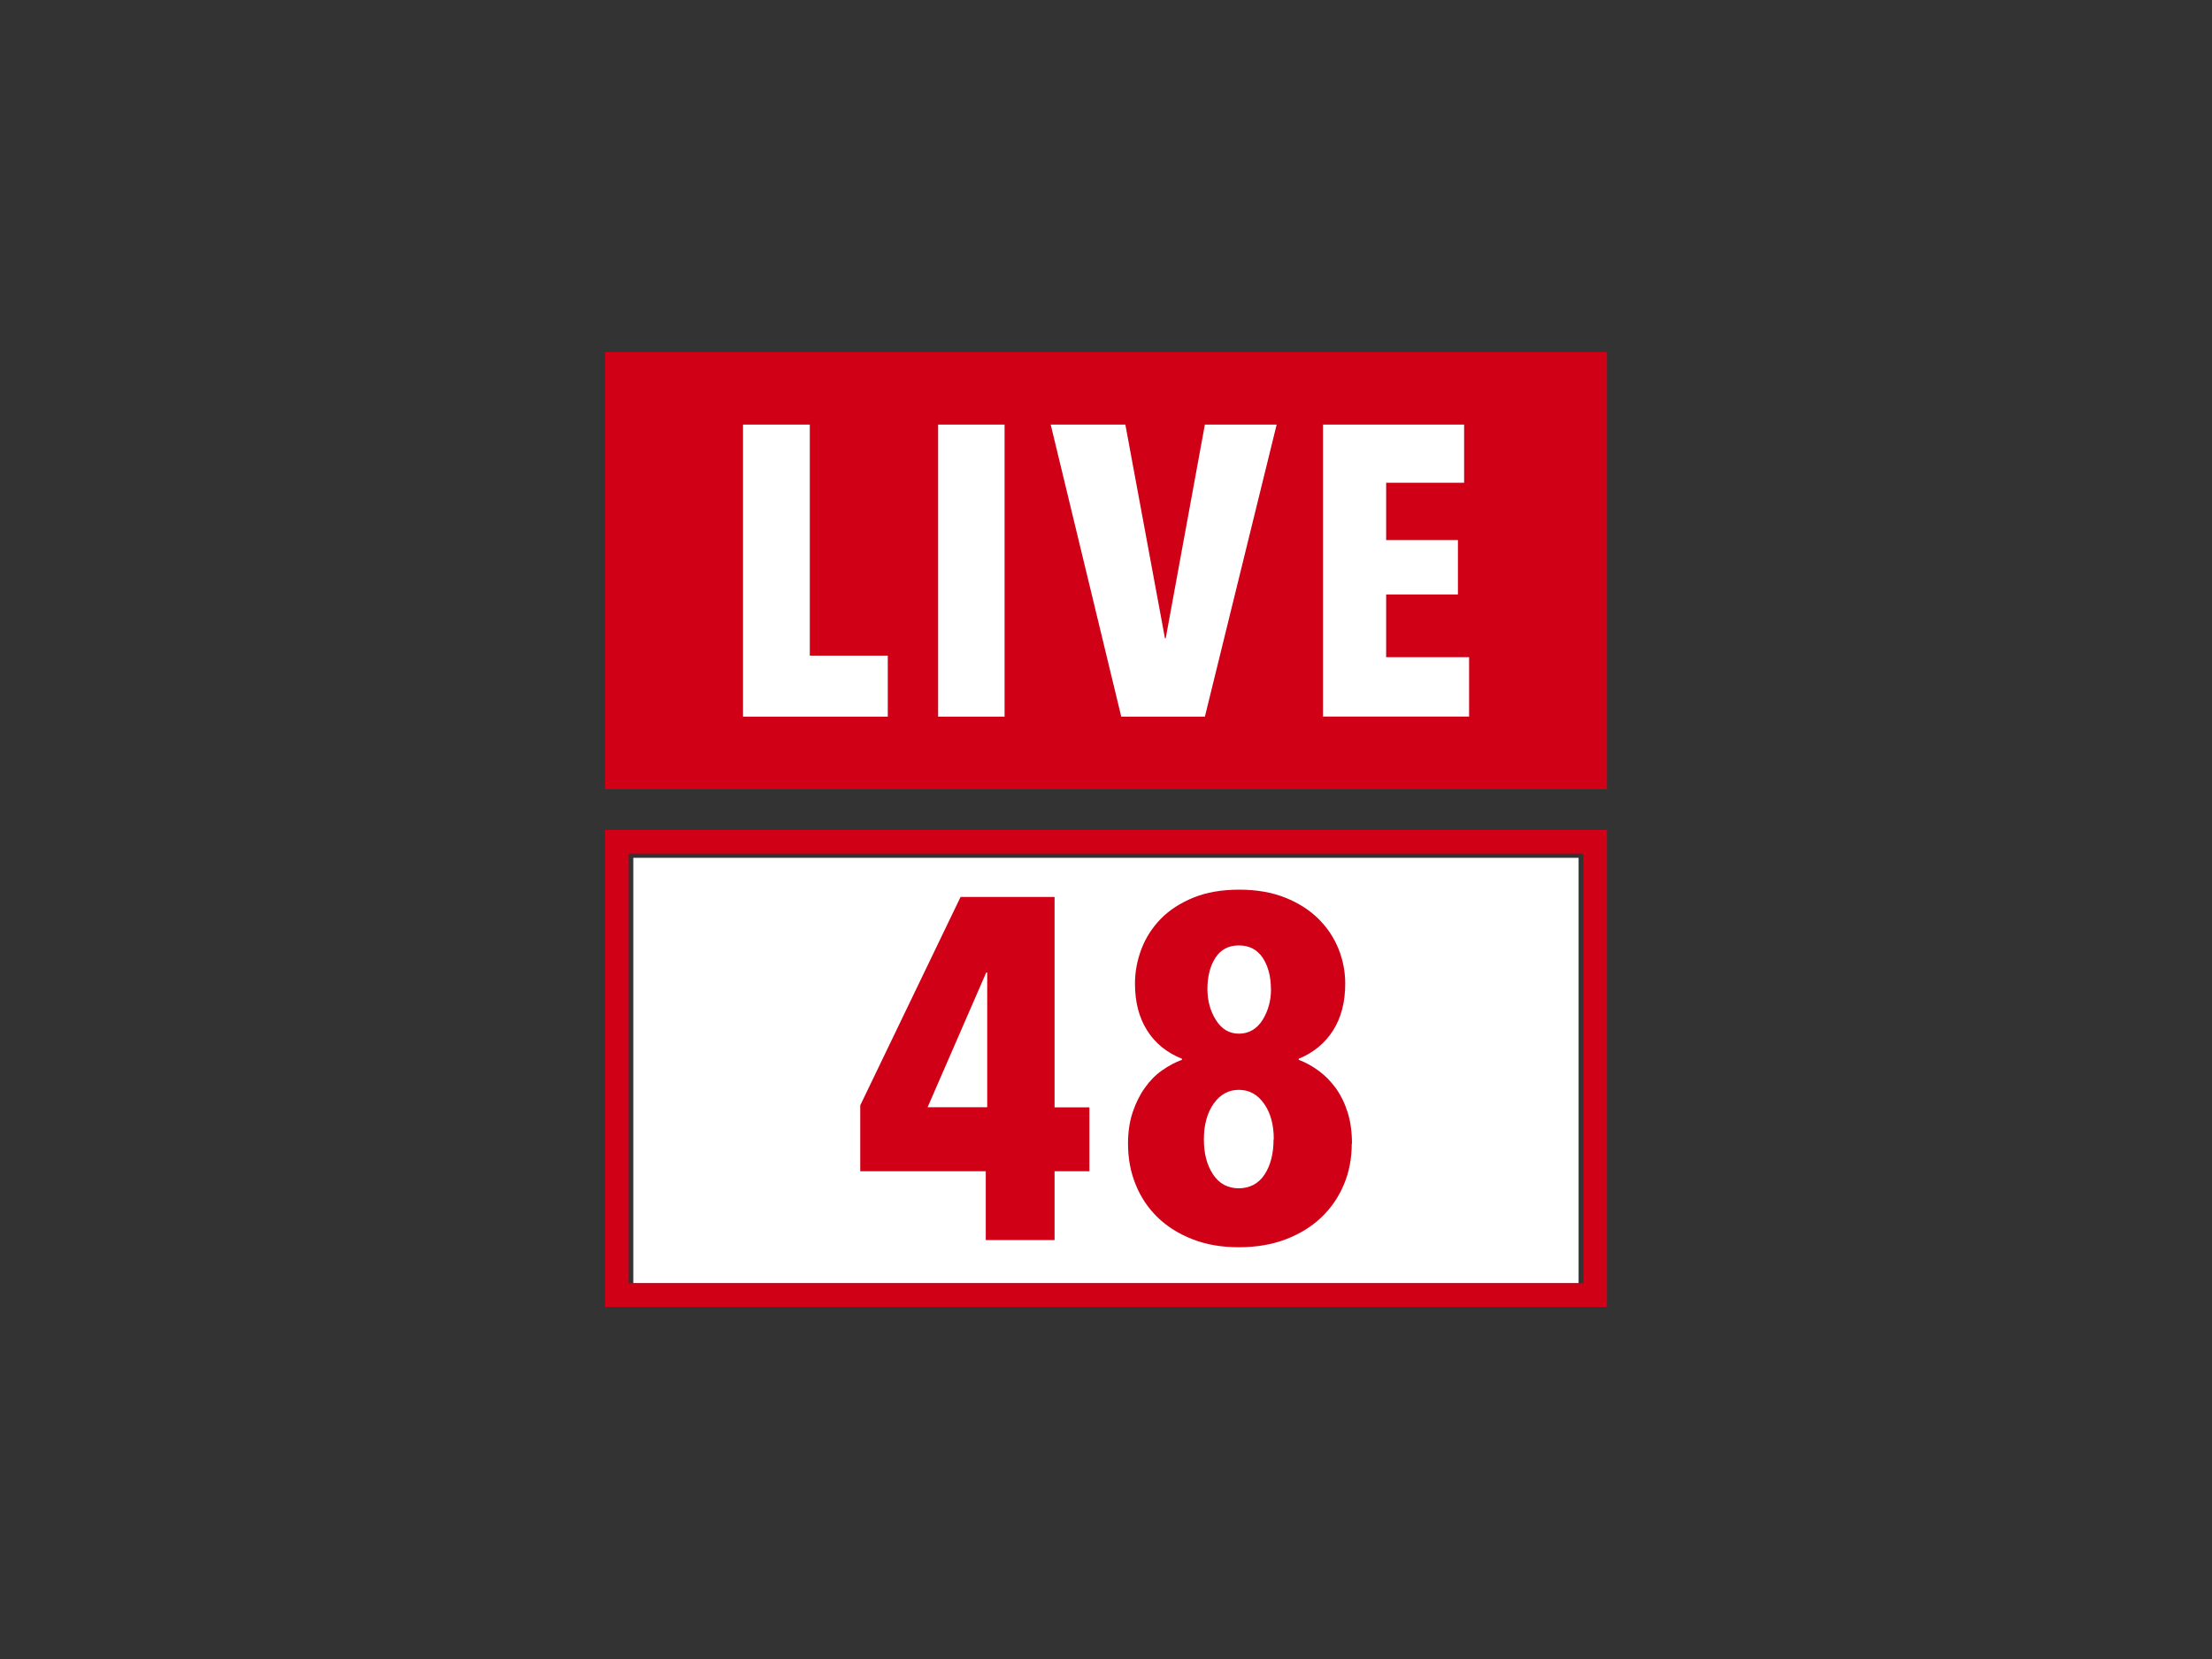 <?xml version="1.0" encoding="UTF-8"?><svg id="Layer_1" xmlns="http://www.w3.org/2000/svg" viewBox="0 0 200 150"><rect x="0" y="0" width="200" height="150" fill="#333333" stroke="none"/><defs><style>.cls-1{fill:#fff;}.cls-2{fill:#d00017;}</style></defs><rect class="cls-1" x="57.26" y="77.56" width="85.47" height="38.46"/><g><path class="cls-2" d="M143.16,77.18v38.85H56.84v-38.85h86.31m2.14-2.14H54.71v43.12h90.59v-43.12h0Z"/><g><rect class="cls-2" x="54.71" y="31.83" width="90.59" height="39.53"/><g><path class="cls-1" d="M67.18,64.8v-26.41h6.04v20.89h7.05v5.52h-13.09Z"/><path class="cls-1" d="M84.82,64.8v-26.41h6.01v26.41h-6.01Z"/><path class="cls-1" d="M108.95,64.8h-7.57l-6.38-26.41h6.75l3.58,19.32h.07l3.54-19.32h6.49l-6.49,26.41Z"/><path class="cls-1" d="M119.62,64.8v-26.41h12.76v5.26h-7.05v5.18h6.49v4.92h-6.49v5.67h7.5v5.37h-13.2Z"/></g></g><g><path class="cls-2" d="M95.35,105.9v6.22h-6.22v-6.22h-11.35v-5.96l9.07-18.84h8.5v19.02h3.15v5.78h-3.15Zm-6.09-17.97h-.09l-5.3,12.18h5.39v-12.18Z"/><path class="cls-2" d="M122.22,103.4c0,1.34-.24,2.59-.72,3.72-.48,1.14-1.16,2.12-2.04,2.96-.88,.83-1.94,1.49-3.2,1.97-1.26,.48-2.67,.72-4.25,.72s-2.94-.24-4.18-.72c-1.24-.48-2.29-1.14-3.15-1.97-.86-.83-1.53-1.82-1.99-2.96-.47-1.14-.7-2.38-.7-3.72,0-1.05,.14-1.99,.42-2.83,.28-.83,.64-1.57,1.1-2.21,.45-.64,.97-1.17,1.56-1.58,.58-.41,1.18-.73,1.8-.96v-.09c-1.37-.55-2.43-1.41-3.15-2.56-.73-1.15-1.1-2.56-1.1-4.23,0-1.08,.2-2.13,.59-3.15,.39-1.02,.98-1.93,1.75-2.72,.77-.79,1.75-1.42,2.94-1.91,1.18-.48,2.56-.72,4.14-.72s2.96,.24,4.16,.72c1.2,.48,2.2,1.12,3,1.91,.8,.79,1.41,1.7,1.82,2.72,.41,1.02,.61,2.07,.61,3.15,0,1.67-.37,3.08-1.1,4.23-.73,1.15-1.77,2.01-3.11,2.56v.09c.61,.23,1.21,.56,1.8,.99,.58,.42,1.1,.95,1.56,1.58,.45,.63,.81,1.36,1.07,2.19,.26,.83,.39,1.77,.39,2.83Zm-7.05-.39c0-1.31-.29-2.39-.88-3.22-.58-.83-1.34-1.25-2.28-1.25s-1.69,.42-2.28,1.25c-.58,.83-.88,1.91-.88,3.22s.28,2.34,.83,3.18c.55,.83,1.33,1.25,2.32,1.25s1.8-.42,2.34-1.25c.54-.83,.81-1.89,.81-3.18Zm-.26-13.58c0-1.14-.25-2.08-.74-2.83-.5-.74-1.21-1.12-2.15-1.12s-1.64,.37-2.13,1.12c-.48,.75-.72,1.69-.72,2.83,0,1.05,.26,1.99,.77,2.8,.51,.82,1.21,1.23,2.08,1.23s1.61-.41,2.13-1.23c.51-.82,.77-1.75,.77-2.8Z"/></g></g></svg>